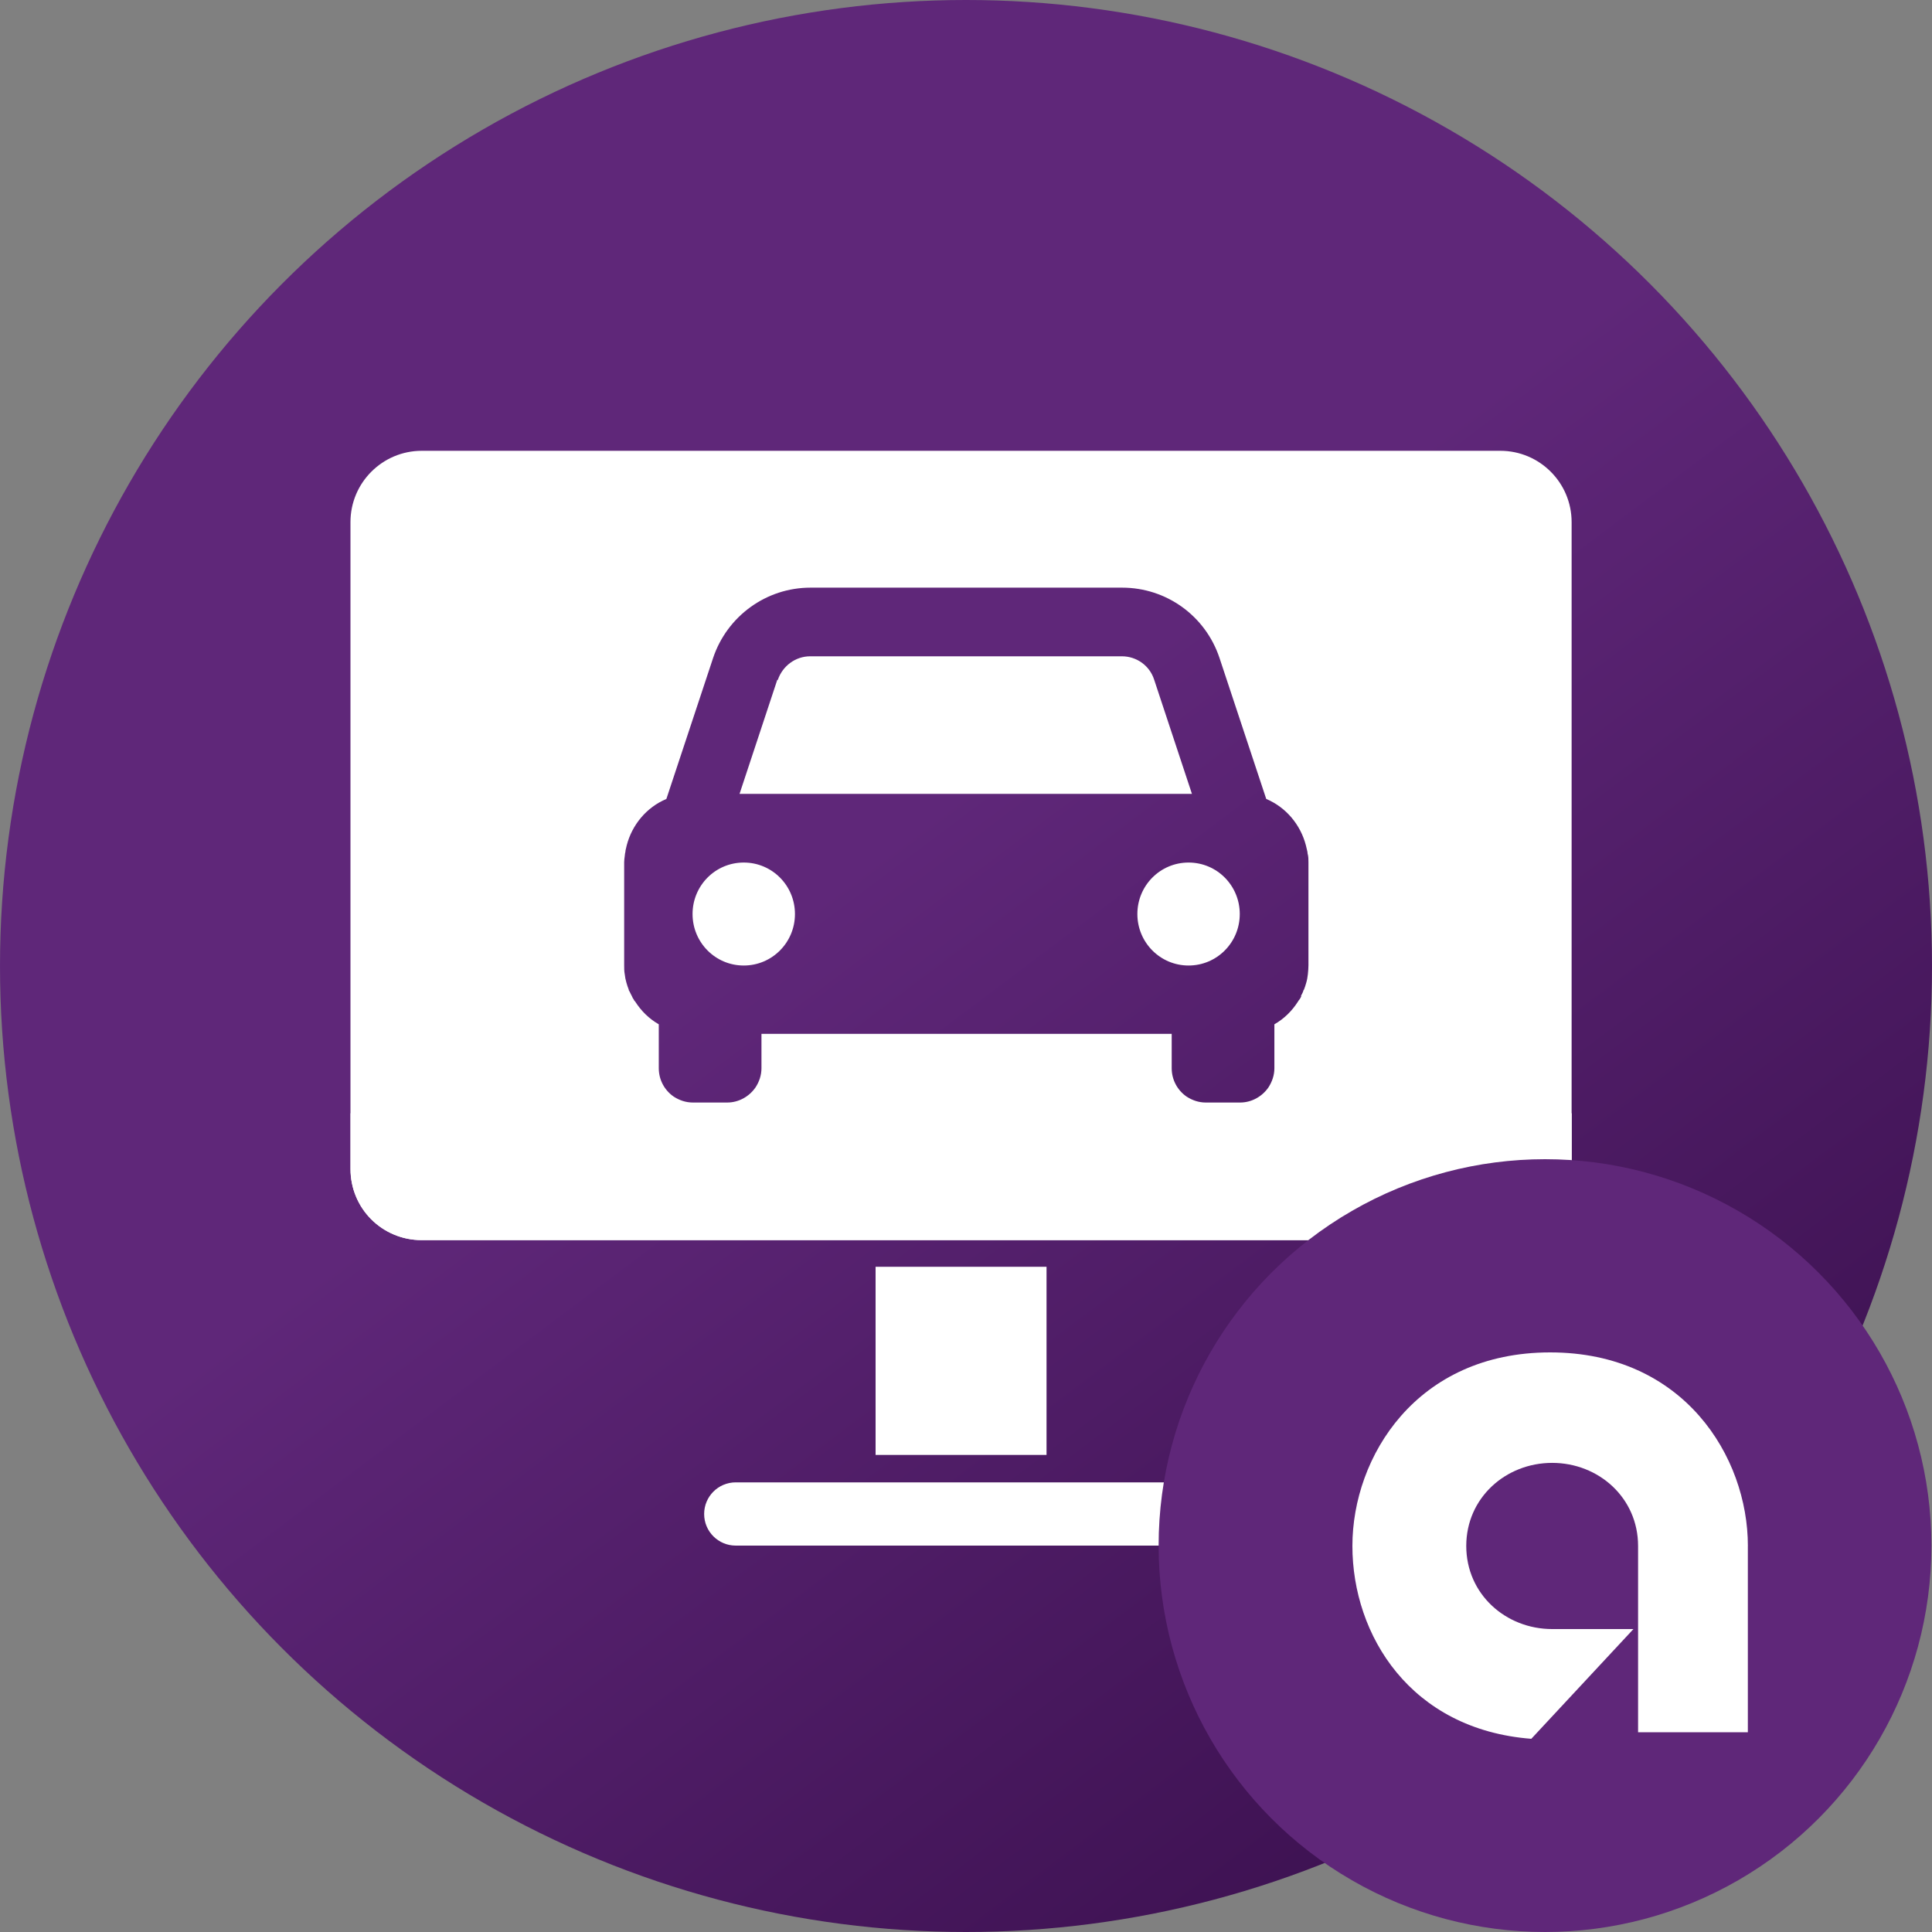 <svg width="60" height="60" viewBox="0 0 60 60" fill="none" xmlns="http://www.w3.org/2000/svg">
<rect x="0" y="0" width="60" height="60" fill="#808080" stroke="none"/>
<circle cx="30" cy="30" r="30" fill="url(#paint0_linear_12_1188)"/>
<path d="M32.501 45.184V39.341H27.192V45.184H32.501Z" fill="white"/>
<path fill-rule="evenodd" clip-rule="evenodd" d="M13.099 14H46.593C47.816 14 48.808 14.992 48.808 16.215V36.299C48.808 37.522 47.816 38.514 46.593 38.514H13.099C11.876 38.514 10.884 37.522 10.884 36.299V16.215C10.884 14.992 11.876 14 13.099 14ZM40.444 30.849C40.429 30.88 40.416 30.909 40.399 30.937L40.415 30.932C40.398 30.974 40.38 31.008 40.355 31.042C40.337 31.059 40.32 31.086 40.311 31.103C40.128 31.391 39.883 31.636 39.577 31.811V33.174C39.577 33.392 39.507 33.593 39.394 33.768C39.202 34.048 38.878 34.24 38.511 34.24H37.445C37.227 34.24 37.026 34.17 36.851 34.056C36.572 33.864 36.388 33.541 36.388 33.174V32.108H23.648V33.174C23.648 33.392 23.579 33.593 23.465 33.768C23.273 34.048 22.95 34.24 22.582 34.24H21.517C21.298 34.24 21.097 34.17 20.922 34.056C20.643 33.864 20.459 33.541 20.459 33.174V31.811C20.153 31.636 19.909 31.391 19.725 31.103C19.708 31.086 19.69 31.068 19.682 31.042C19.655 31.007 19.638 30.972 19.62 30.928C19.611 30.91 19.602 30.893 19.593 30.877C19.577 30.846 19.562 30.817 19.55 30.788C19.533 30.771 19.524 30.745 19.524 30.727C19.498 30.657 19.472 30.588 19.454 30.518C19.428 30.43 19.411 30.343 19.402 30.256C19.384 30.168 19.384 30.072 19.384 29.976V26.778C19.384 26.718 19.393 26.655 19.401 26.593C19.404 26.564 19.408 26.535 19.411 26.507C19.419 26.472 19.428 26.437 19.428 26.402C19.433 26.376 19.439 26.352 19.446 26.328C19.452 26.304 19.459 26.28 19.463 26.254C19.629 25.616 20.075 25.074 20.695 24.812L22.146 20.434C22.582 19.133 23.797 18.25 25.169 18.25H34.85C36.222 18.25 37.437 19.124 37.873 20.434L39.324 24.812C39.944 25.074 40.39 25.616 40.556 26.254C40.56 26.272 40.565 26.292 40.57 26.313C40.578 26.342 40.586 26.372 40.591 26.402C40.6 26.437 40.608 26.472 40.608 26.507C40.635 26.595 40.635 26.691 40.635 26.778V26.778V29.976C40.635 30.063 40.626 30.168 40.617 30.256C40.608 30.343 40.591 30.439 40.565 30.526C40.547 30.596 40.521 30.666 40.495 30.736C40.477 30.754 40.468 30.78 40.468 30.797C40.459 30.816 40.451 30.833 40.444 30.849ZM40.415 30.932L40.425 30.928H40.416C40.416 30.93 40.415 30.931 40.415 30.932ZM35.322 28.386C35.322 29.268 36.03 29.985 36.912 29.985C37.795 29.985 38.502 29.268 38.502 28.386C38.502 27.503 37.795 26.787 36.912 26.787C36.03 26.787 35.322 27.503 35.322 28.386ZM25.16 20.382C24.706 20.382 24.304 20.679 24.155 21.116H24.138L22.967 24.655H37.017L35.846 21.116C35.706 20.67 35.296 20.382 34.842 20.382H25.16ZM21.508 28.386C21.508 29.268 22.215 29.985 23.098 29.985C23.98 29.985 24.688 29.268 24.688 28.386C24.688 27.503 23.98 26.787 23.098 26.787C22.215 26.787 21.508 27.503 21.508 28.386Z" fill="white"/>
<path d="M10.887 36.314V34.574H48.811V36.331C48.811 36.909 48.581 37.464 48.172 37.872C47.764 38.281 47.209 38.511 46.631 38.511L13.077 38.511C12.789 38.511 12.503 38.454 12.237 38.343C11.971 38.233 11.729 38.071 11.526 37.867C11.322 37.663 11.161 37.42 11.052 37.154C10.942 36.887 10.886 36.602 10.887 36.314Z" fill="white"/>
<path d="M22.849 48H36.85C37.392 48 37.831 47.561 37.831 47.019V47.017C37.831 46.475 37.392 46.036 36.85 46.036H22.849C22.307 46.036 21.868 46.475 21.868 47.017V47.019C21.868 47.561 22.307 48 22.849 48Z" fill="white"/>
<circle cx="47.982" cy="48" r="12" fill="#5F2779"/>
<path d="M54.282 48.011C54.282 45.24 52.29 42 48.141 42C43.992 42 42 45.24 42 48.011C42 50.782 43.805 53.711 47.556 54L50.728 50.592H48.204C46.76 50.592 45.536 49.505 45.536 48.011C45.536 46.518 46.76 45.431 48.204 45.431C49.649 45.431 50.872 46.518 50.872 48.011V53.797H54.281V48.011H54.282Z" fill="white"/>
<defs>
<linearGradient id="paint0_linear_12_1188" x1="8.232" y1="5.25" x2="94.482" y2="120" gradientUnits="userSpaceOnUse">
<stop offset="0.197" stop-color="#5F2779"/>
<stop offset="0.537" stop-color="#300942"/>
</linearGradient>
</defs>
</svg>
